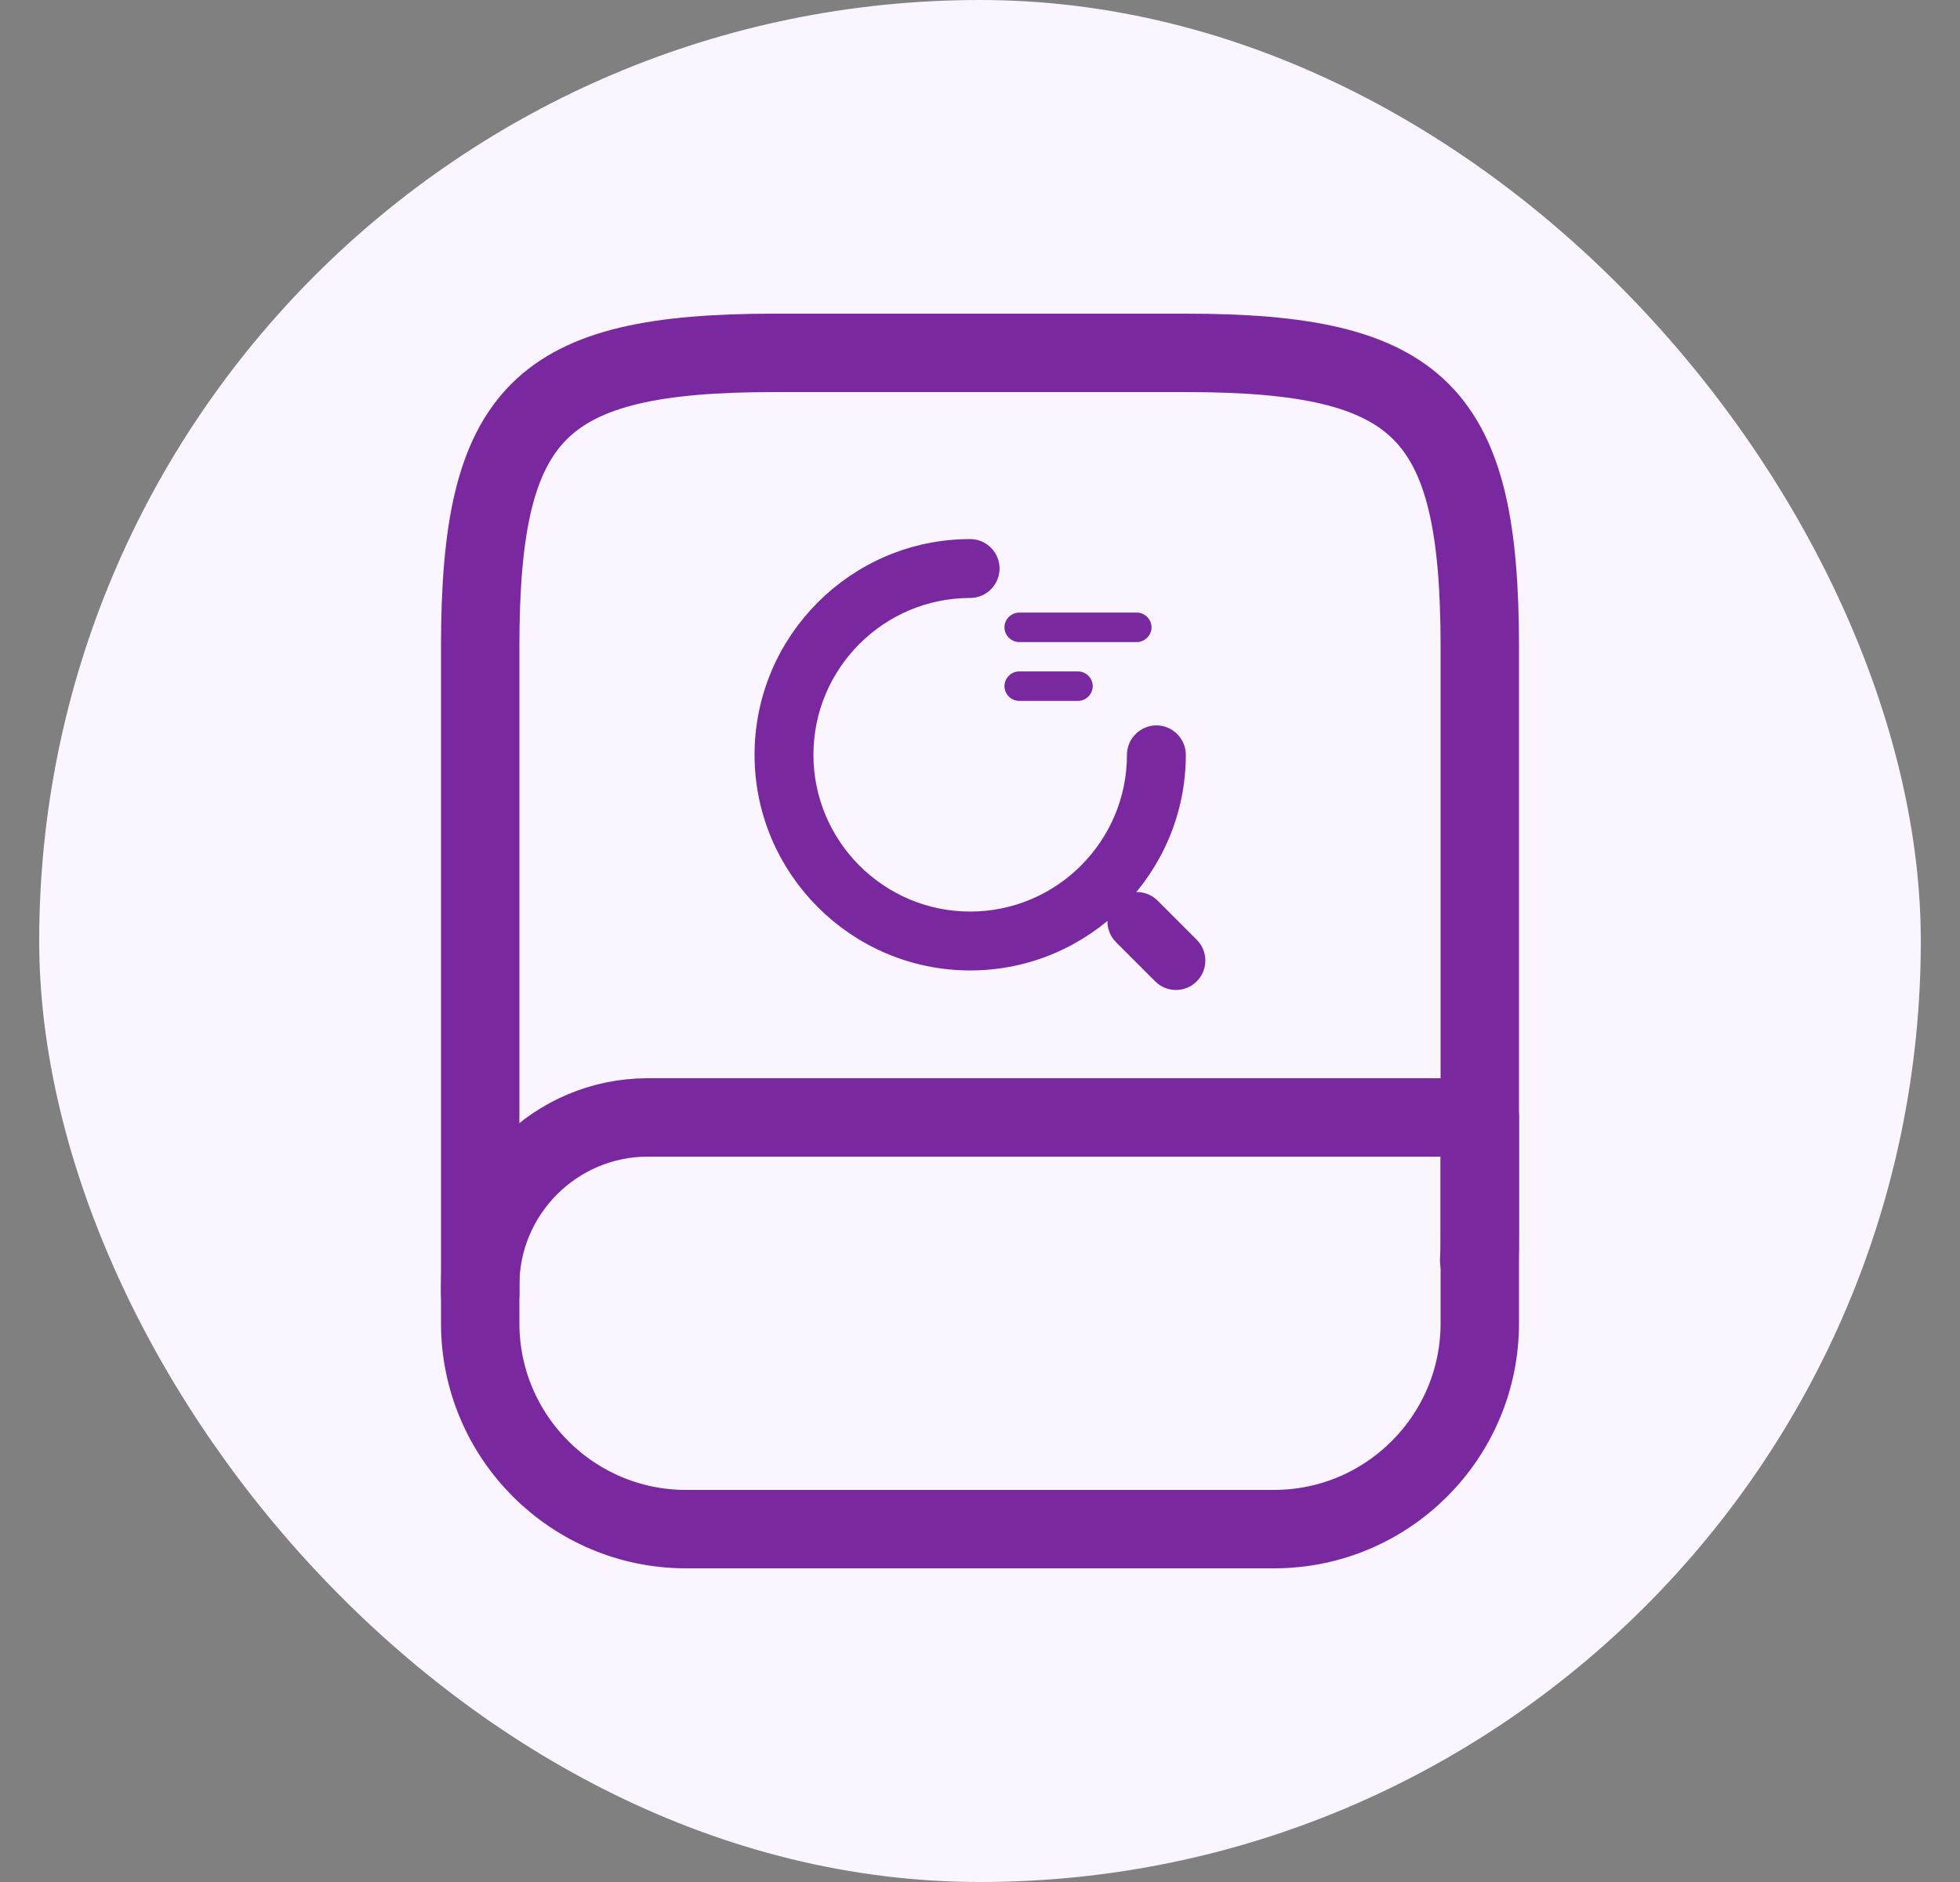 <svg width="25" height="24" viewBox="0 0 25 24" fill="none" xmlns="http://www.w3.org/2000/svg">
<rect x="0" y="0" width="25" height="24" fill="#808080" stroke="none"/>
<rect x="0.5" width="24" height="24" rx="12" fill="#FAF5FF"/>
<path d="M6.125 16.5V8.25C6.125 5.25 6.875 4.5 9.875 4.5H15.125C18.125 4.5 18.875 5.25 18.875 8.25V15.75C18.875 15.855 18.875 15.96 18.867 16.065" stroke="#7A28A0" stroke-linecap="round" stroke-linejoin="round"/>
<path d="M8.262 14.25H18.875V16.875C18.875 18.323 17.698 19.5 16.25 19.5H8.75C7.303 19.5 6.125 18.323 6.125 16.875V16.387C6.125 15.21 7.085 14.25 8.262 14.25Z" stroke="#7A28A0" stroke-linecap="round" stroke-linejoin="round"/>
<path d="M14.5 8.188H13C12.898 8.188 12.812 8.102 12.812 8C12.812 7.897 12.898 7.812 13 7.812H14.5C14.602 7.812 14.688 7.897 14.688 8C14.688 8.102 14.602 8.188 14.5 8.188Z" fill="#7A28A0"/>
<path d="M13.75 8.938H13C12.898 8.938 12.812 8.852 12.812 8.75C12.812 8.648 12.898 8.562 13 8.562H13.75C13.852 8.562 13.938 8.648 13.938 8.75C13.938 8.852 13.852 8.938 13.75 8.938Z" fill="#7A28A0"/>
<path d="M12.375 12.188C10.963 12.188 9.812 11.037 9.812 9.625C9.812 8.213 10.963 7.062 12.375 7.062C12.477 7.062 12.562 7.147 12.562 7.25C12.562 7.353 12.477 7.438 12.375 7.438C11.168 7.438 10.188 8.42 10.188 9.625C10.188 10.83 11.168 11.812 12.375 11.812C13.582 11.812 14.562 10.83 14.562 9.625C14.562 9.523 14.648 9.438 14.75 9.438C14.852 9.438 14.938 9.523 14.938 9.625C14.938 11.037 13.787 12.188 12.375 12.188Z" fill="#7A28A0" stroke="#7A28A0" stroke-width="0.375"/>
<path d="M15 12.437C14.952 12.437 14.905 12.42 14.867 12.382L14.367 11.882C14.295 11.81 14.295 11.69 14.367 11.617C14.44 11.545 14.56 11.545 14.632 11.617L15.132 12.117C15.205 12.19 15.205 12.31 15.132 12.382C15.095 12.42 15.047 12.437 15 12.437Z" fill="#7A28A0" stroke="#7A28A0" stroke-width="0.375"/>
</svg>

